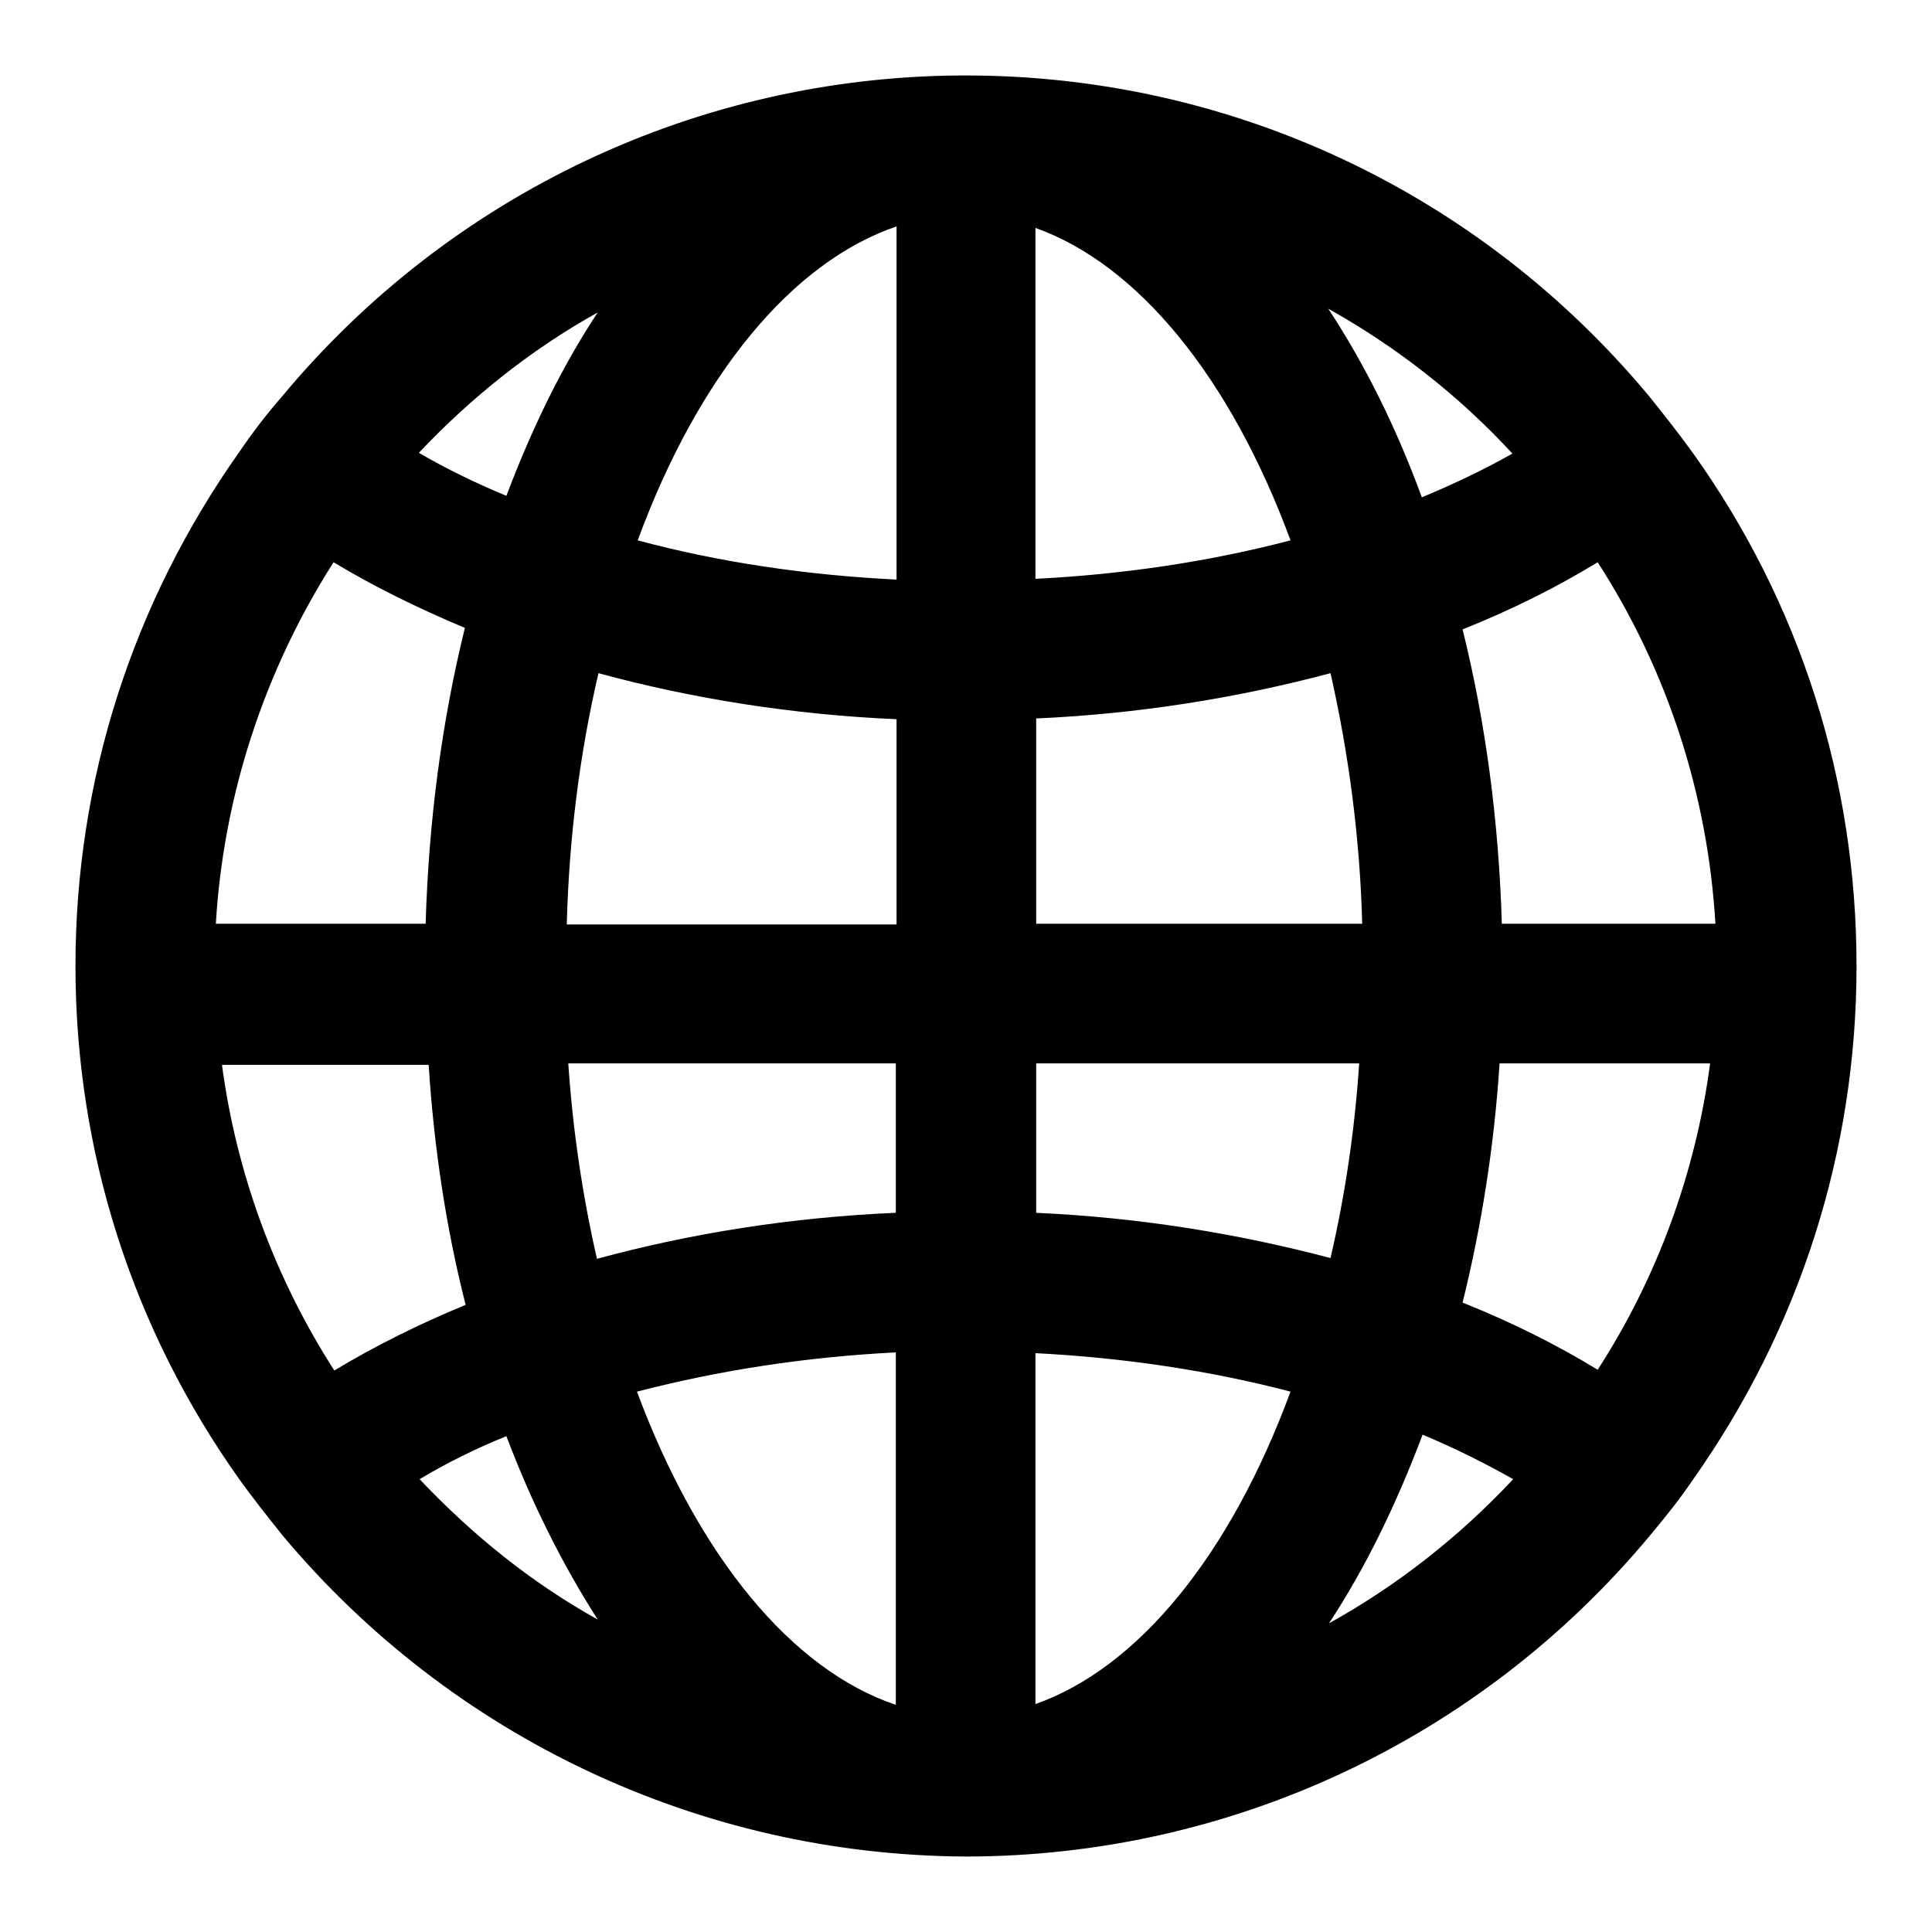 <?xml version="1.0" encoding="utf-8"?>
<!-- Svg Vector Icons : http://www.onlinewebfonts.com/icon -->
<!DOCTYPE svg PUBLIC "-//W3C//DTD SVG 1.1//EN" "http://www.w3.org/Graphics/SVG/1.1/DTD/svg11.dtd">
<svg version="1.1" xmlns="http://www.w3.org/2000/svg" xmlns:xlink="http://www.w3.org/1999/xlink" x="0px" y="0px" viewBox="0 0 256 256" enable-background="new 0 0 256 256" xml:space="preserve">
<g><g><path fill="#000000" d="M127.9,246c-35.1-0.2-68.1-15.8-90.5-42.6c-2-2.5-3.9-4.9-5.7-7.4C17.5,176,10,152.5,10,128c0-24.5,7.5-48,21.7-68.1c1.7-2.5,3.6-5,5.7-7.4C59.7,25.7,92.5,10.2,127.3,10h0.7c35.1,0,68.1,15.5,90.6,42.6c2,2.5,3.9,4.9,5.7,7.4c14.3,20,21.7,43.5,21.7,68c0,24.5-7.5,48-21.7,68.1c-1.7,2.5-3.6,4.9-5.7,7.4c-22.5,27-55.6,42.5-90.7,42.5H127.9z M84.4,184.4c8.2,22,20.6,36.9,34.3,41.5v-46.7C106.7,179.8,95.2,181.6,84.4,184.4z M137.2,225.8c13.6-4.8,25.8-19.7,33.8-41.4c-10.7-2.8-22.1-4.5-33.8-5.1V225.8z M188.5,190.1c-3.5,9.3-7.6,17.7-12.4,25c9-5,17.2-11.4,24.4-19.1C196.8,193.9,192.8,191.9,188.5,190.1z M55.6,196c7,7.4,14.8,13.7,23.6,18.6c-4.6-7.2-8.7-15.3-12.1-24.3C62.9,192,59.1,193.9,55.6,196z M29.4,141c1.9,14.4,7,28.3,14.9,40.6c5.3-3.2,11.1-6.1,17.4-8.7c-2.6-10.2-4.2-20.9-4.9-31.8H29.4z M193.8,172.6c6.5,2.6,12.5,5.6,17.9,8.9c7.9-12.2,13-26.2,14.9-40.6h-27.9C198,151.8,196.3,162.5,193.8,172.6z M75.3,140.9c0.6,8.9,1.9,17.6,3.8,25.9c12.5-3.4,25.8-5.5,39.6-6.1v-19.8L75.3,140.9L75.3,140.9z M137.2,160.7c13.5,0.6,26.6,2.7,39.1,6c1.9-8.2,3.2-16.8,3.8-25.8h-42.8V160.7z M227.3,122.4c-1-17-6.3-33.5-15.6-47.9c-5.4,3.3-11.4,6.3-17.9,8.9c3.1,12.5,4.8,25.6,5.2,39H227.3z M180.5,122.4c-0.3-11.4-1.8-22.6-4.2-33.2c-12.4,3.3-25.5,5.4-39,6v27.2H180.5z M118.8,122.4V95.3c-13.7-0.6-27-2.7-39.5-6.1c-2.5,10.7-3.9,21.9-4.2,33.3H118.8L118.8,122.4z M56.4,122.4c0.4-13.5,2.1-26.6,5.2-39.2c-6.2-2.6-12.1-5.5-17.4-8.7c-9.2,14.4-14.6,31-15.6,47.9H56.4z M84.5,71.6c10.8,2.9,22.3,4.6,34.3,5.2V30C105,34.7,92.6,49.6,84.5,71.6z M137.2,76.7c11.8-0.6,23.1-2.3,33.8-5.1c-8-21.7-20.3-36.6-33.8-41.4V76.7z M176,40.9c4.8,7.3,9,15.7,12.4,25c4.3-1.8,8.3-3.7,12-5.8C193.3,52.4,185.1,46,176,40.9z M55.5,60c3.6,2.1,7.5,4,11.6,5.7c3.4-9,7.4-17.2,12.1-24.3C70.4,46.3,62.5,52.6,55.5,60z"/></g></g>
</svg>